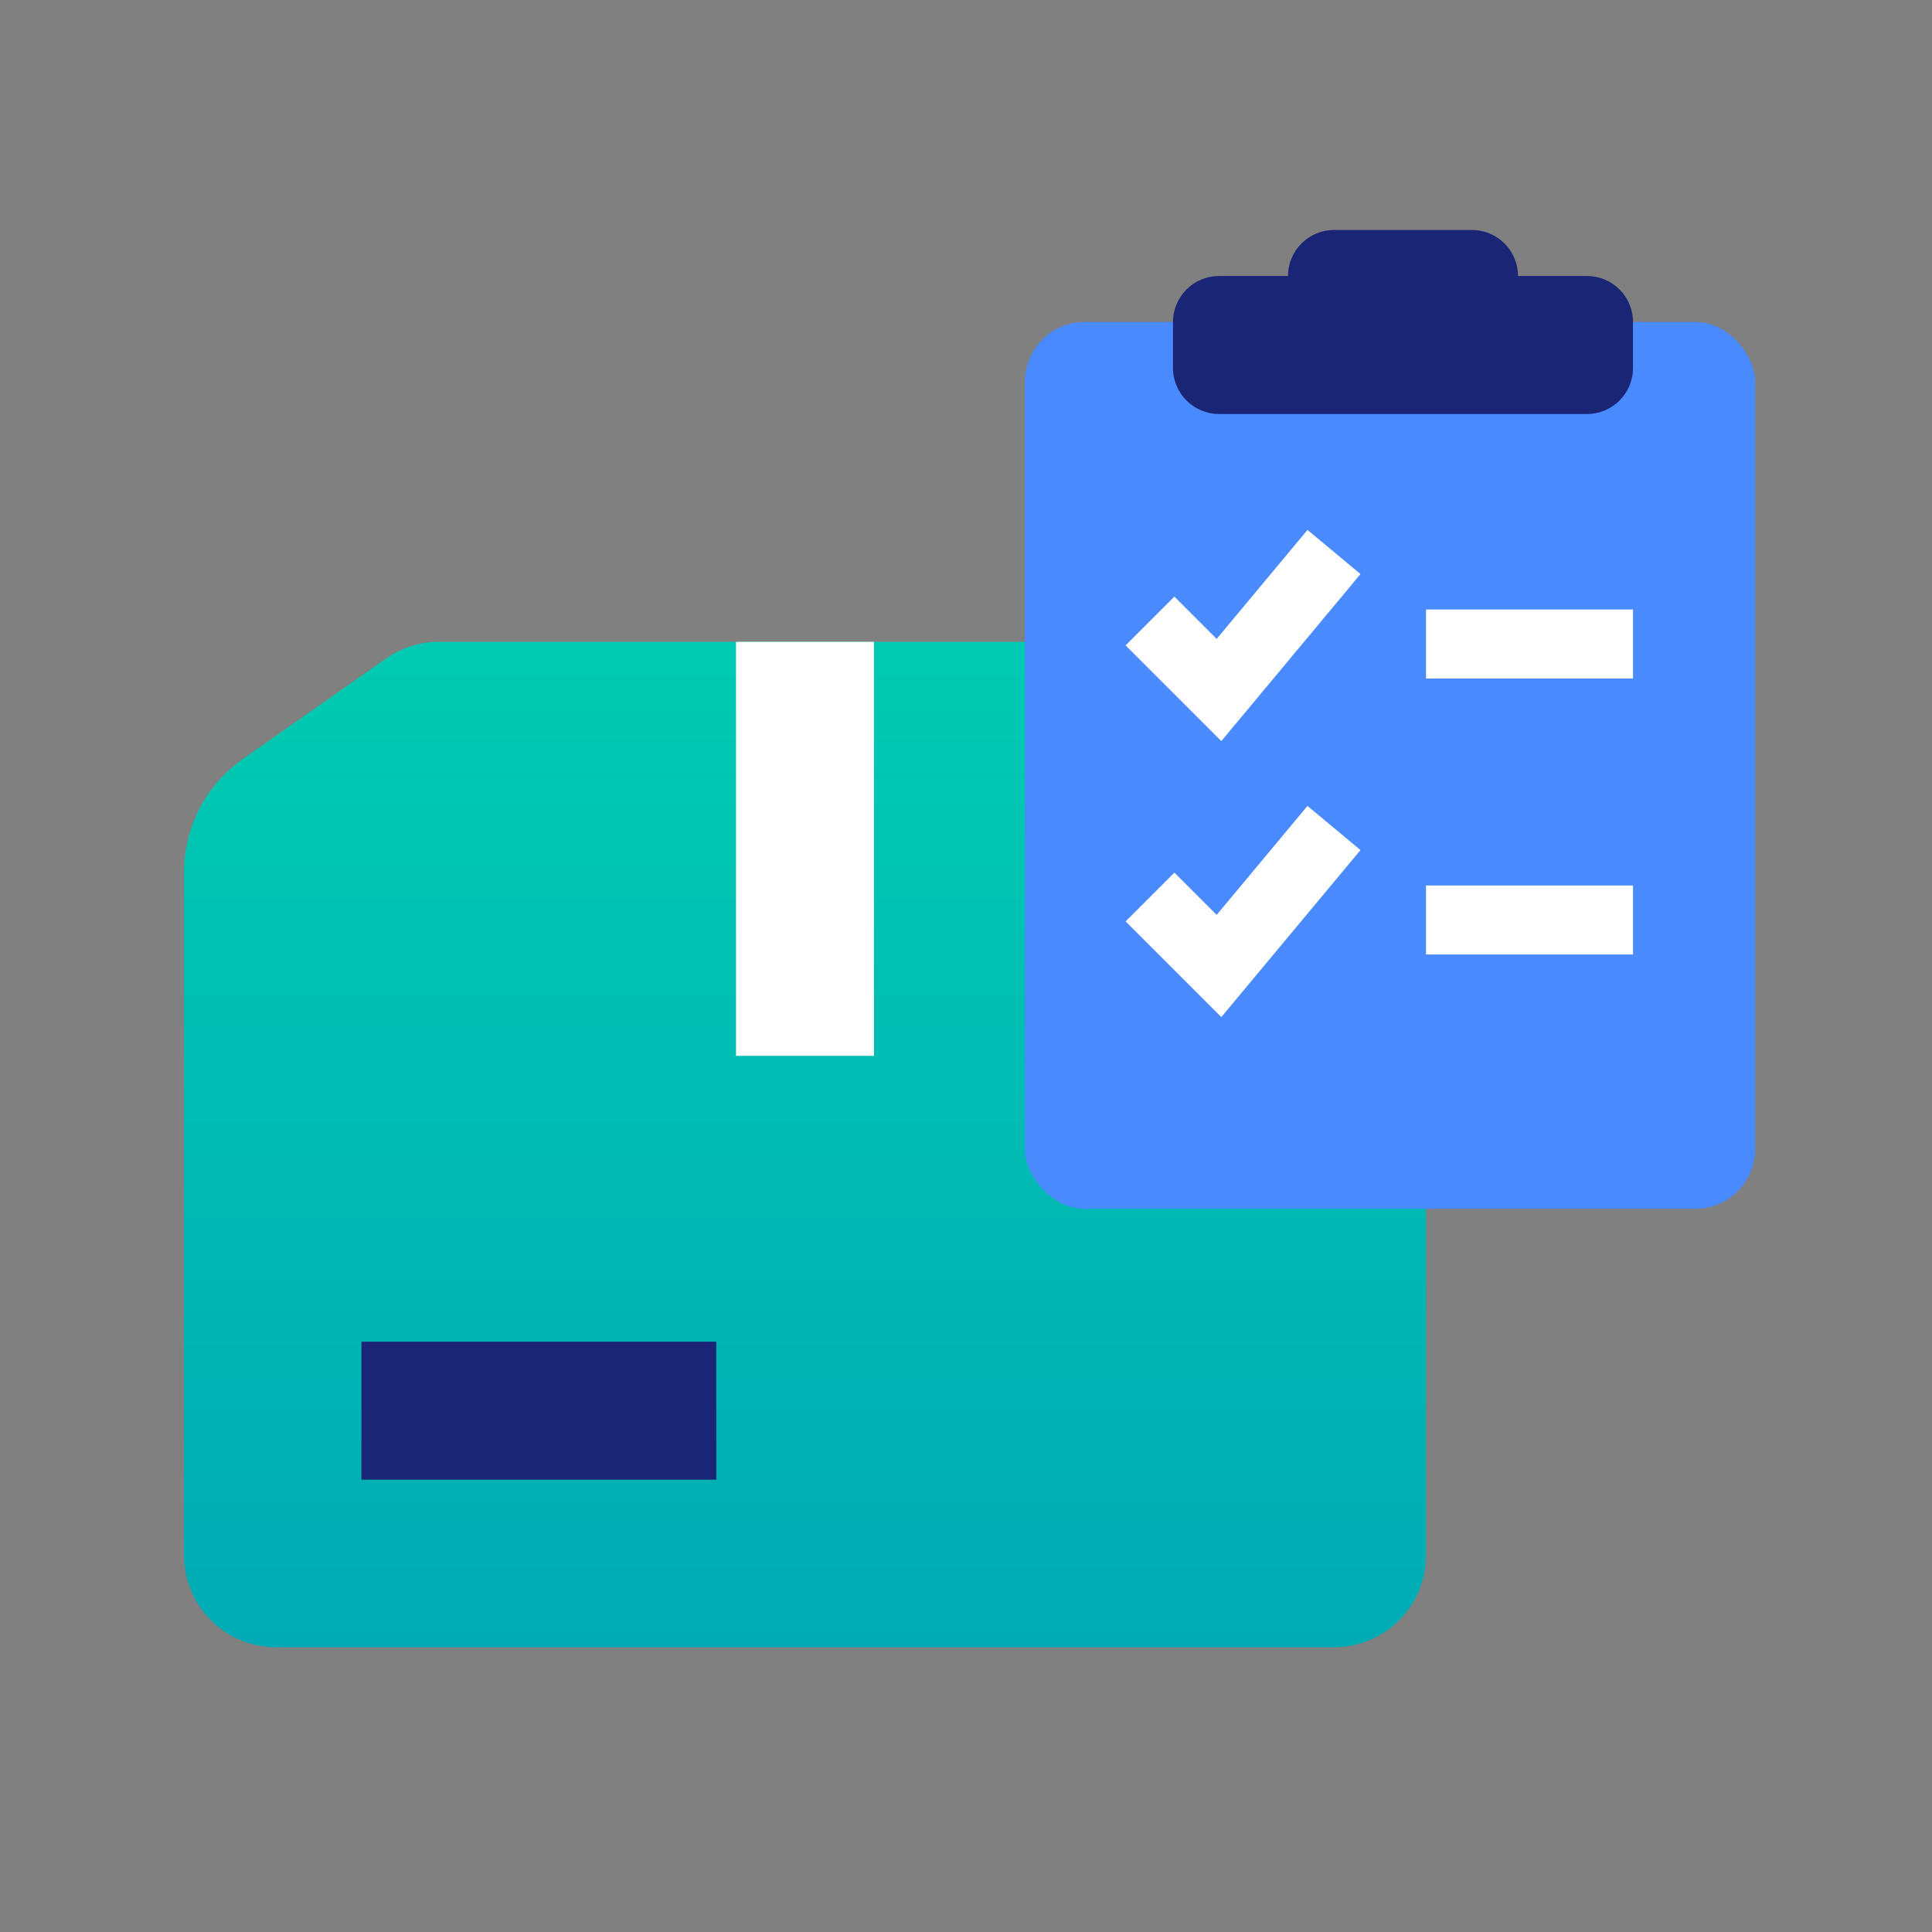 <svg width="42" height="42" viewBox="0 0 42 42" fill="none" xmlns="http://www.w3.org/2000/svg">
<rect x="0" y="0" width="42" height="42" fill="#808080" stroke="none"/>
<path d="M26.606 14.315C26.269 14.079 25.868 13.953 25.457 13.953C19.346 13.953 15.654 13.953 9.543 13.953C9.132 13.953 8.731 14.079 8.394 14.315L5.277 16.502C4.477 17.064 4 17.98 4 18.958V33.81C4 34.914 4.895 35.81 6 35.81H29C30.105 35.81 31 34.914 31 33.81V18.958C31 17.98 30.523 17.064 29.723 16.502L26.606 14.315Z" fill="url(#paint0_linear_1_1546)"/>
<path d="M7.857 30.667H15.572" stroke="#1B2575" stroke-width="3" stroke-miterlimit="10"/>
<path d="M17.5 22.953L17.5 13.953" stroke="white" stroke-width="3" stroke-miterlimit="10"/>
<rect x="22.28" y="7" width="15.876" height="19.278" rx="1.3" fill="#4A8AFF"/>
<path d="M25 13.5L26.5 15L29 12" stroke="white" stroke-width="1.5"/>
<path d="M31 14H35.5" stroke="white" stroke-width="1.5"/>
<path d="M31 20H35.5" stroke="white" stroke-width="1.5"/>
<path d="M25 19.5L26.5 21L29 18" stroke="white" stroke-width="1.5"/>
<path d="M28 6C28 5.448 28.448 5 29 5H32C32.552 5 33 5.448 33 6V7C33 7.552 32.552 8 32 8H29C28.448 8 28 7.552 28 7V6Z" fill="#1B2575"/>
<path d="M25.5 7C25.5 6.448 25.948 6 26.5 6H34.5C35.052 6 35.5 6.448 35.5 7V8C35.5 8.552 35.052 9 34.5 9H26.5C25.948 9 25.5 8.552 25.5 8V7Z" fill="#1B2575"/>
<defs>
<linearGradient id="paint0_linear_1_1546" x1="31" y1="35.81" x2="31" y2="8.81" gradientUnits="userSpaceOnUse">
<stop stop-color="#00ABB5"/>
<stop offset="1" stop-color="#00D2B0"/>
</linearGradient>
</defs>
</svg>
